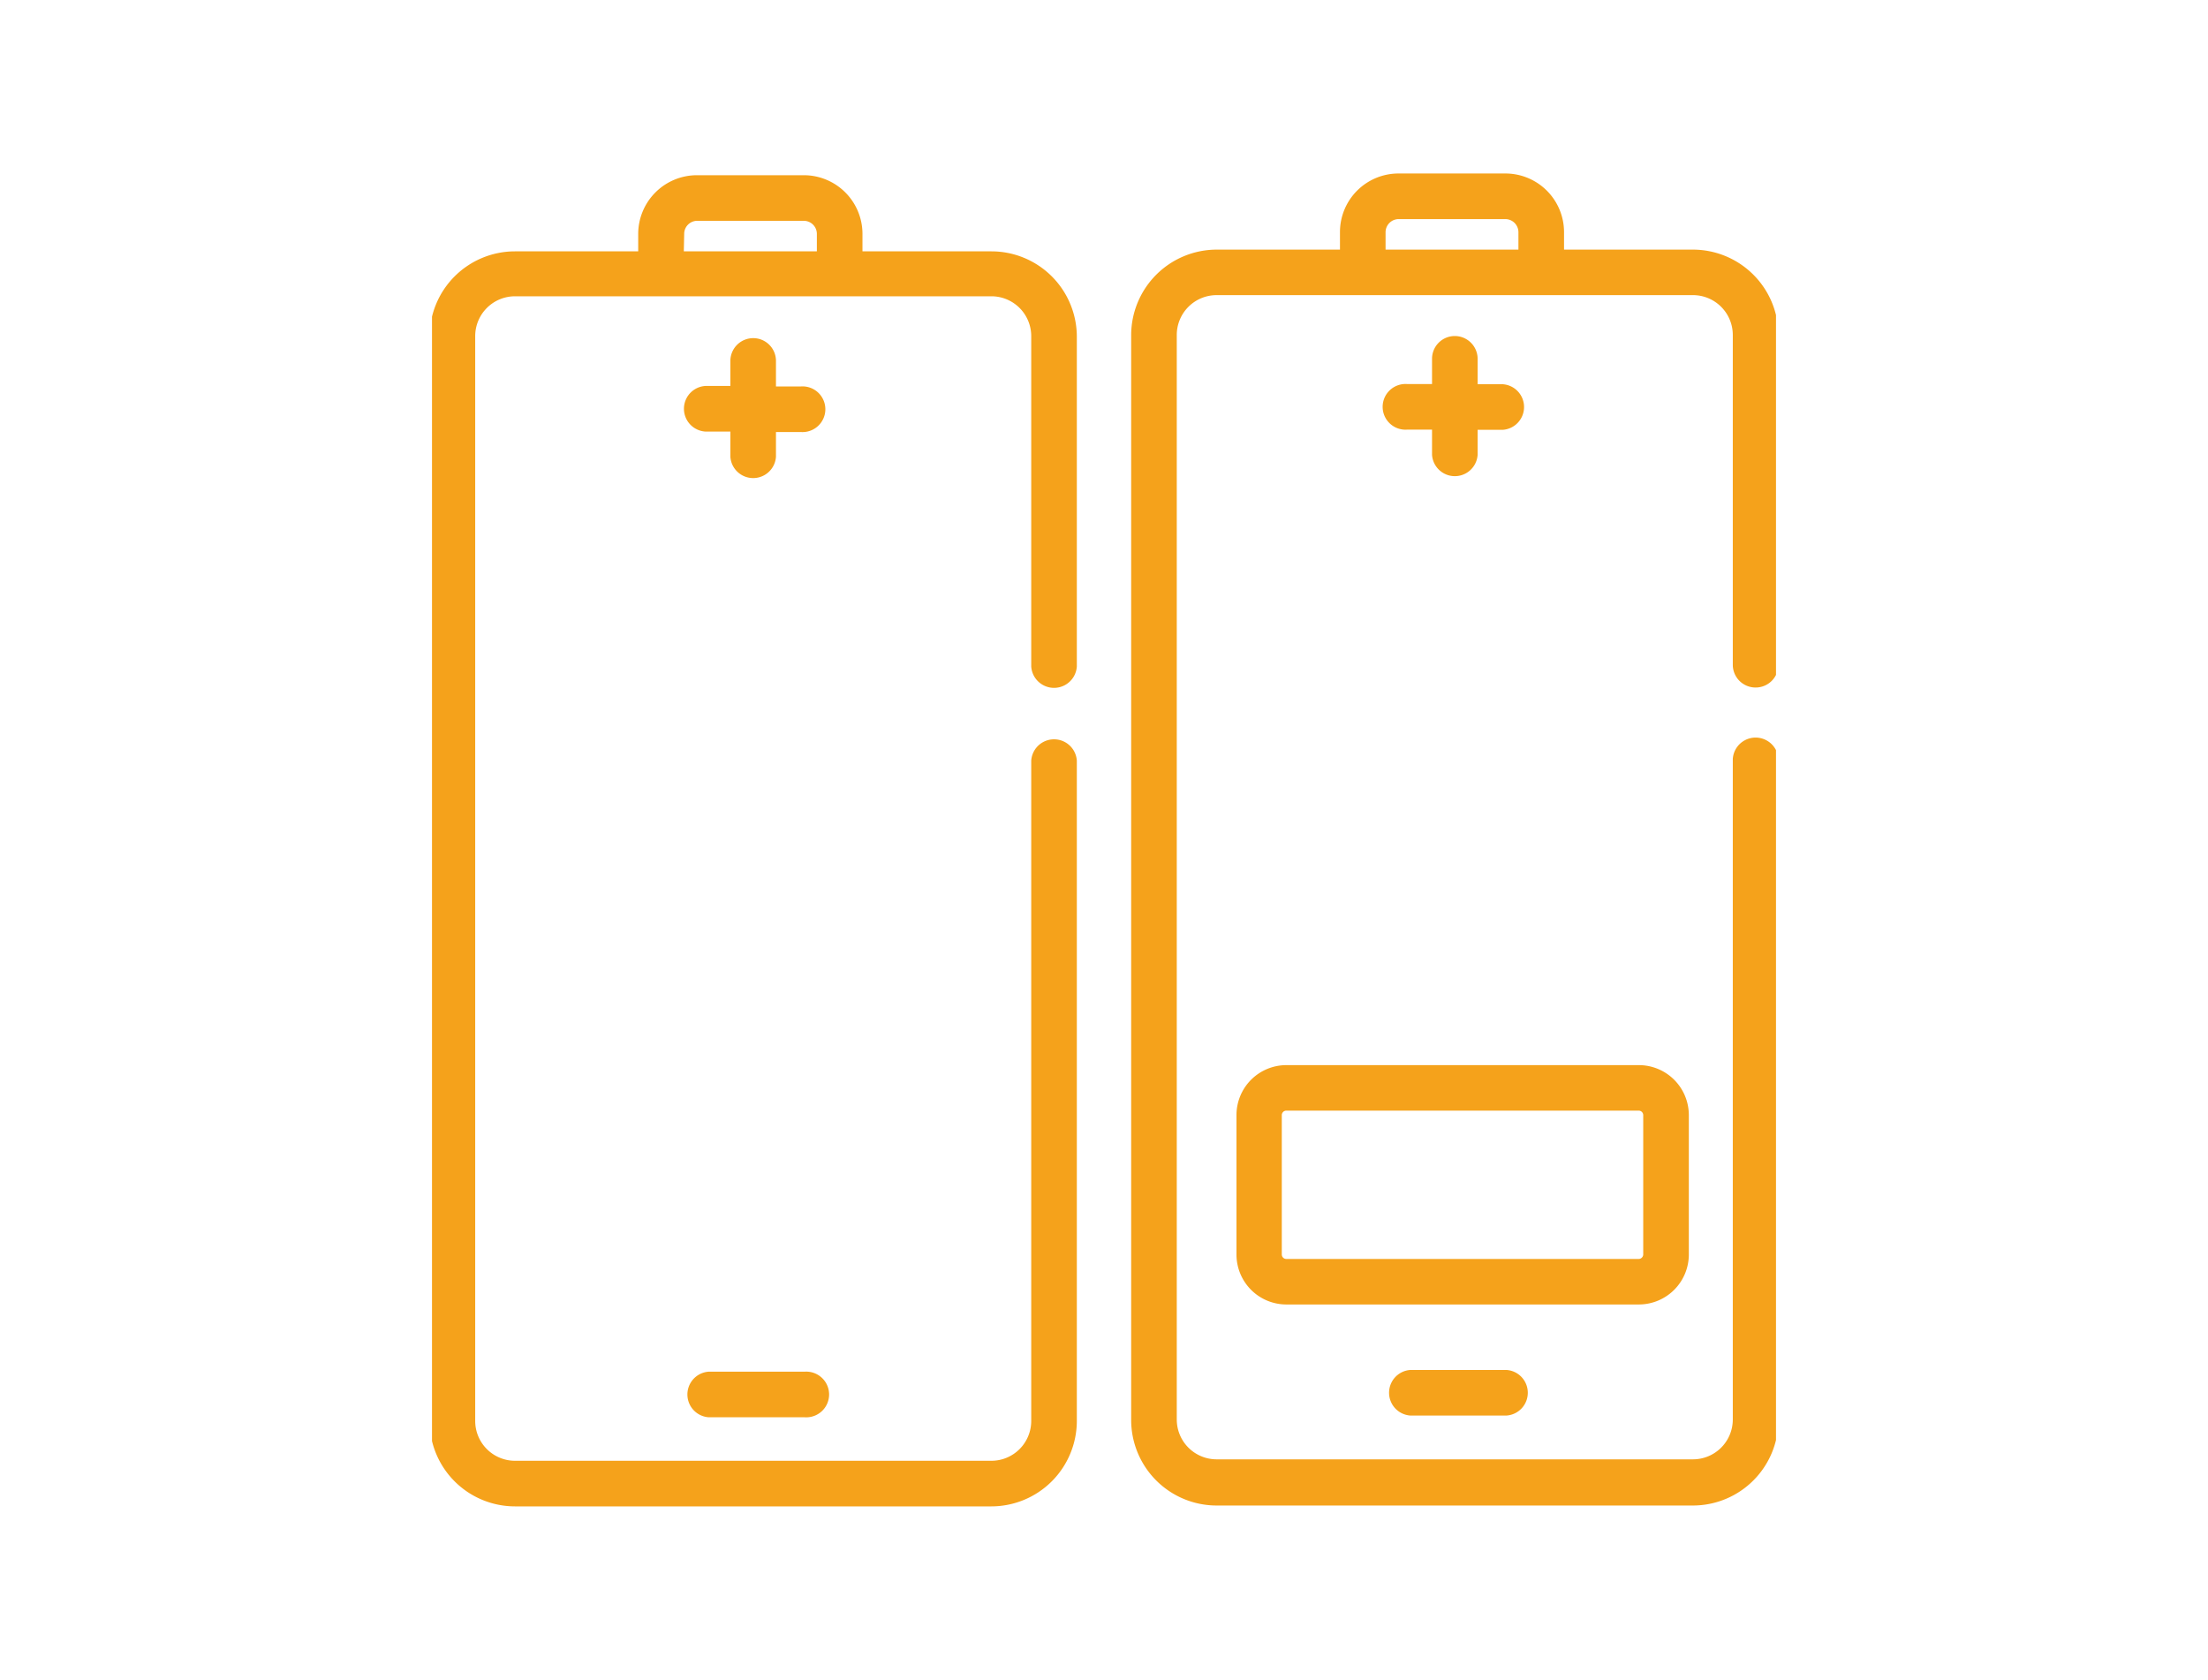 <svg xmlns="http://www.w3.org/2000/svg" xmlns:xlink="http://www.w3.org/1999/xlink" viewBox="0 0 230 175"><defs><style>.cls-1{fill:none;}.cls-2{clip-path:url(#clip-path);}.cls-3{fill:#f5a21b;}</style><clipPath id="clip-path"><rect class="cls-1" x="45" y="17.5" width="140" height="140"/></clipPath></defs><g id="圖層_2" data-name="圖層 2"><g id="圖層_2-2" data-name="圖層 2"><rect class="cls-1" width="230" height="175"/><g class="cls-2"><path class="cls-3" d="M78.46,35.22a2.38,2.38,0,0,0-2.38,2.37V40.2H73.47a2.38,2.38,0,0,0,0,4.75h2.61v2.62a2.38,2.38,0,0,0,4.75,0V45h2.61a2.38,2.38,0,1,0,0-4.75H80.83V37.59A2.37,2.37,0,0,0,78.46,35.22Z"/><path class="cls-3" d="M103.27,26.18H89.84V24.36a6.11,6.11,0,0,0-6.1-6.11H72.59a6.12,6.12,0,0,0-6.11,6.11v1.82H53.64a8.9,8.9,0,0,0-8.89,8.89V148a8.9,8.9,0,0,0,8.89,8.9h49.63a8.91,8.91,0,0,0,8.9-8.9V79.23a2.38,2.38,0,0,0-4.75,0V148a4.15,4.15,0,0,1-4.15,4.15H53.64A4.15,4.15,0,0,1,49.5,148v-113a4.15,4.15,0,0,1,4.14-4.14h49.63a4.15,4.15,0,0,1,4.15,4.14V69.42a2.38,2.38,0,0,0,4.75,0V35.07A8.9,8.9,0,0,0,103.27,26.18Zm-32-1.82A1.36,1.36,0,0,1,72.59,23H83.74a1.36,1.36,0,0,1,1.35,1.36v1.82H71.23Z"/><path class="cls-3" d="M73.83,142.87a2.38,2.38,0,0,0,0,4.75h10a2.38,2.38,0,1,0,0-4.75Z"/><path class="cls-3" d="M151.54,35a2.37,2.37,0,0,0-2.37,2.37V40h-2.61a2.38,2.38,0,1,0,0,4.75h2.61v2.62a2.38,2.38,0,0,0,4.75,0V44.77h2.61a2.38,2.38,0,0,0,0-4.75h-2.61V37.4A2.38,2.38,0,0,0,151.54,35Z"/><path class="cls-3" d="M182.88,71.61a2.37,2.37,0,0,0,2.37-2.37V34.9A8.91,8.91,0,0,0,176.36,26H162.92V24.17a6.11,6.11,0,0,0-6.1-6.1H145.67a6.1,6.1,0,0,0-6.09,6.1V26H126.73a8.92,8.92,0,0,0-8.9,8.91v113a8.91,8.91,0,0,0,8.9,8.9h49.63a8.91,8.91,0,0,0,8.89-8.9V79.05a2.38,2.38,0,0,0-4.75,0v68.8a4.15,4.15,0,0,1-4.14,4.15H126.73a4.15,4.15,0,0,1-4.15-4.15V34.9a4.15,4.15,0,0,1,4.15-4.16h49.63a4.15,4.15,0,0,1,4.14,4.16V69.24A2.37,2.37,0,0,0,182.88,71.61ZM144.33,24.17a1.37,1.37,0,0,1,1.34-1.35h11.15a1.37,1.37,0,0,1,1.35,1.35V26H144.33Z"/><path class="cls-3" d="M146.92,142.69a2.38,2.38,0,0,0,0,4.75h10a2.38,2.38,0,0,0,0-4.75Z"/><path class="cls-3" d="M175.92,130.66V116.14a5.21,5.21,0,0,0-5.21-5.2H134a5.2,5.2,0,0,0-5.2,5.2v14.52a5.2,5.2,0,0,0,5.2,5.21h36.74A5.21,5.21,0,0,0,175.92,130.66Zm-42.4,0V116.14a.47.47,0,0,1,.45-.46h36.74a.47.47,0,0,1,.46.46v14.52a.48.48,0,0,1-.46.47H134A.47.47,0,0,1,133.52,130.66Z"/></g></g></g></svg>